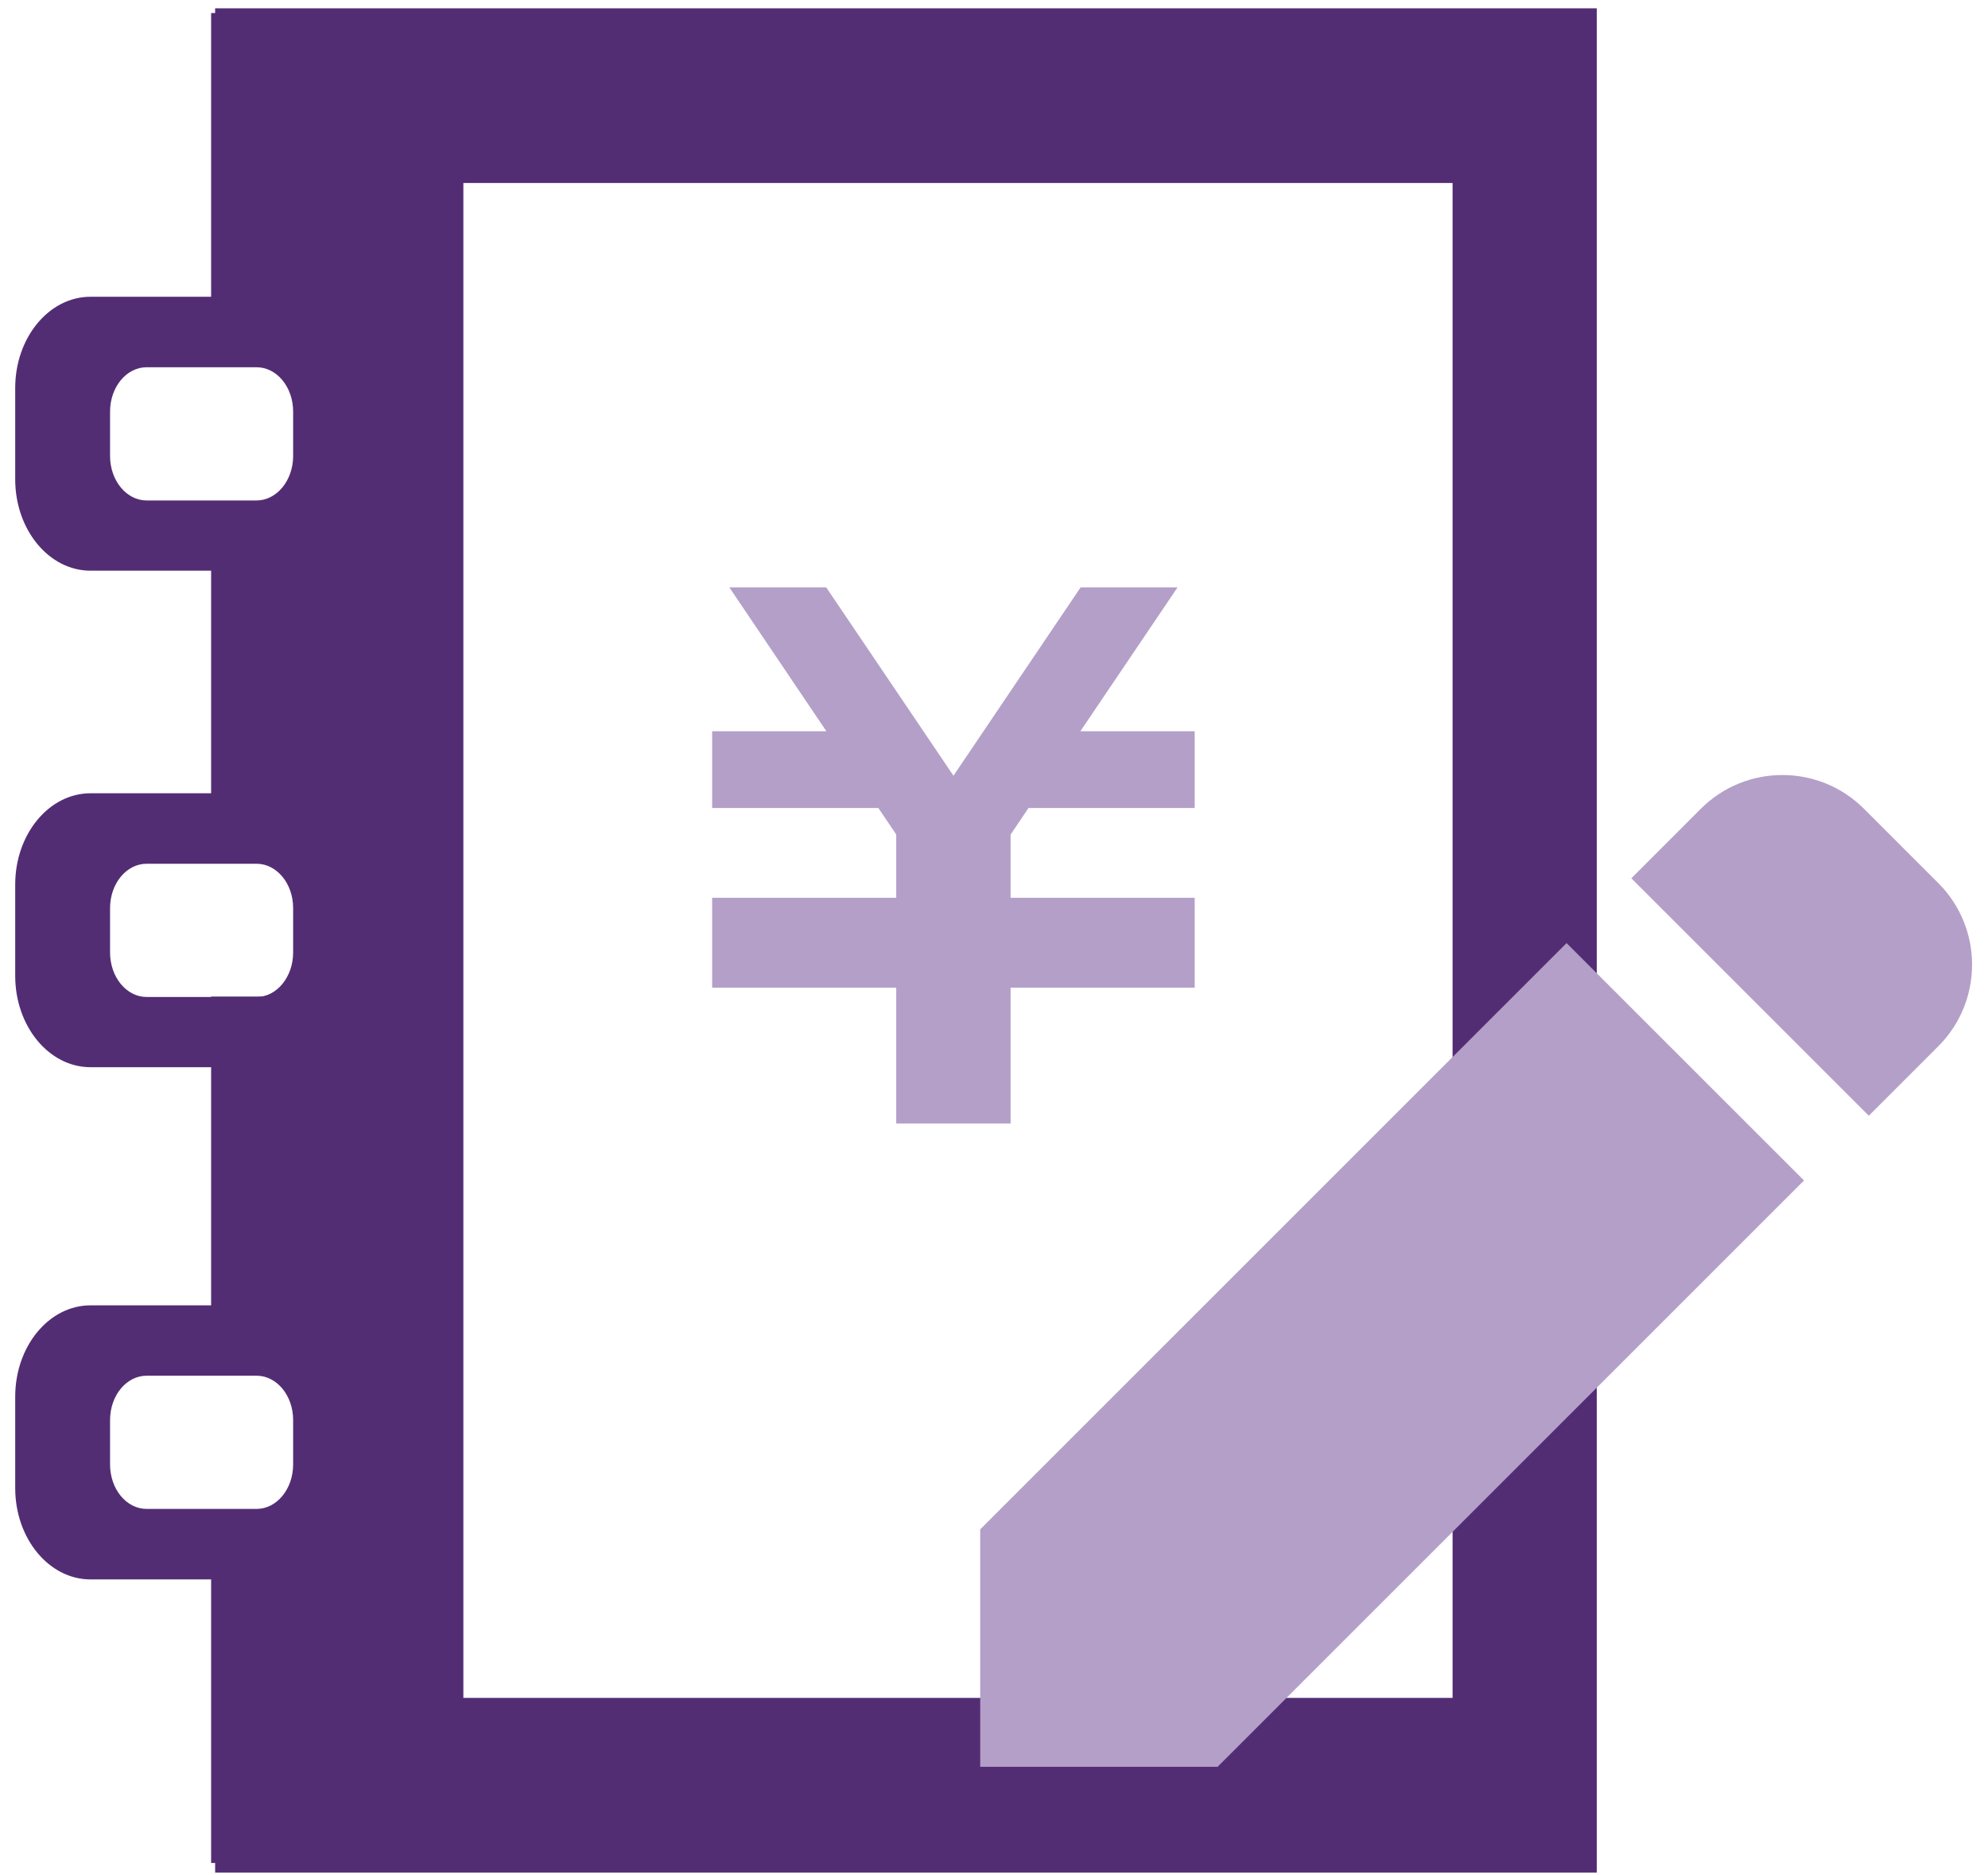<svg width="88" height="83" viewBox="0 0 88 83" fill="none" xmlns="http://www.w3.org/2000/svg">
<path fill-rule="evenodd" clip-rule="evenodd" d="M64.299 75.162V8.101L20.511 8.101L20.511 75.162H64.299ZM4.872 64.826C4.872 65.922 5.598 66.796 6.492 66.796H11.356C12.25 66.796 12.976 65.916 12.976 64.826V62.863C12.976 61.773 12.25 60.899 11.356 60.899H6.492C5.598 60.899 4.872 61.773 4.872 62.863L4.872 64.826ZM4.872 20.184C4.872 21.274 5.598 22.154 6.492 22.154H11.356C12.25 22.154 12.976 21.268 12.976 20.184V18.221C12.976 17.131 12.25 16.257 11.356 16.257L6.492 16.257C5.598 16.257 4.872 17.131 4.872 18.221V20.184ZM9.345 0.578H9.523V0.369L70.682 0.369V82.894H9.523V82.469H9.345L9.345 69.917H4.009C2.166 69.917 0.673 68.107 0.673 65.873V61.828C0.673 59.594 2.166 57.784 4.009 57.784H9.345V44.117H11.512C12.406 44.117 13.132 43.237 13.132 42.147V40.184C13.132 39.094 12.406 38.22 11.512 38.22H9.345V25.263H4.009C2.166 25.263 0.673 23.453 0.673 21.219V17.174C0.673 14.946 2.166 13.136 4.009 13.136H9.345V0.578Z" fill="#532D74"/>
<path fill-rule="evenodd" clip-rule="evenodd" d="M9.345 35.116L4.009 35.116C2.166 35.116 0.673 36.926 0.673 39.154V43.199C0.673 45.433 2.166 47.243 4.009 47.243H9.345H16.692V35.116L9.345 35.116ZM6.492 44.134C5.598 44.134 4.872 43.254 4.872 42.164V40.2C4.872 39.111 5.598 38.236 6.492 38.236L11.356 38.236C12.25 38.236 12.976 39.111 12.976 40.2V42.164C12.976 43.247 12.25 44.134 11.356 44.134H6.492Z" fill="#532D74"/>
<g clip-path="url(#clip0_32_489)">
<path d="M31.524 35.769H38.882L39.672 36.94V39.743H31.524V43.723H39.672V49.733H44.734V43.723H52.883V39.743H44.735V36.944L45.527 35.768H52.883V32.369H47.824L52.125 26.001H47.835L42.206 34.339L36.572 26.001H32.284L36.581 32.371H31.524V35.769Z" fill="#B39FC8"/>
</g>
<g clip-path="url(#clip1_32_489)">
<path d="M85.798 39.091L82.51 35.803C80.517 33.81 77.281 33.81 75.288 35.803L72.213 38.88L82.723 49.39L85.8 46.315C87.793 44.32 87.793 41.086 85.8 39.093L85.798 39.091Z" fill="#B39FC8"/>
<path d="M43.39 67.7V78.211H53.898L79.855 52.256L69.345 41.748L43.39 67.7Z" fill="#B39FC8"/>
</g>
<defs>
<clipPath id="clip0_32_489">
<rect width="21.359" height="23.732" fill="white" transform="matrix(-1 0 0 1 52.883 26.001)"/>
</clipPath>
<clipPath id="clip1_32_489">
<rect width="43.904" height="43.904" fill="white" transform="translate(43.39 34.307)"/>
</clipPath>
</defs>
</svg>
